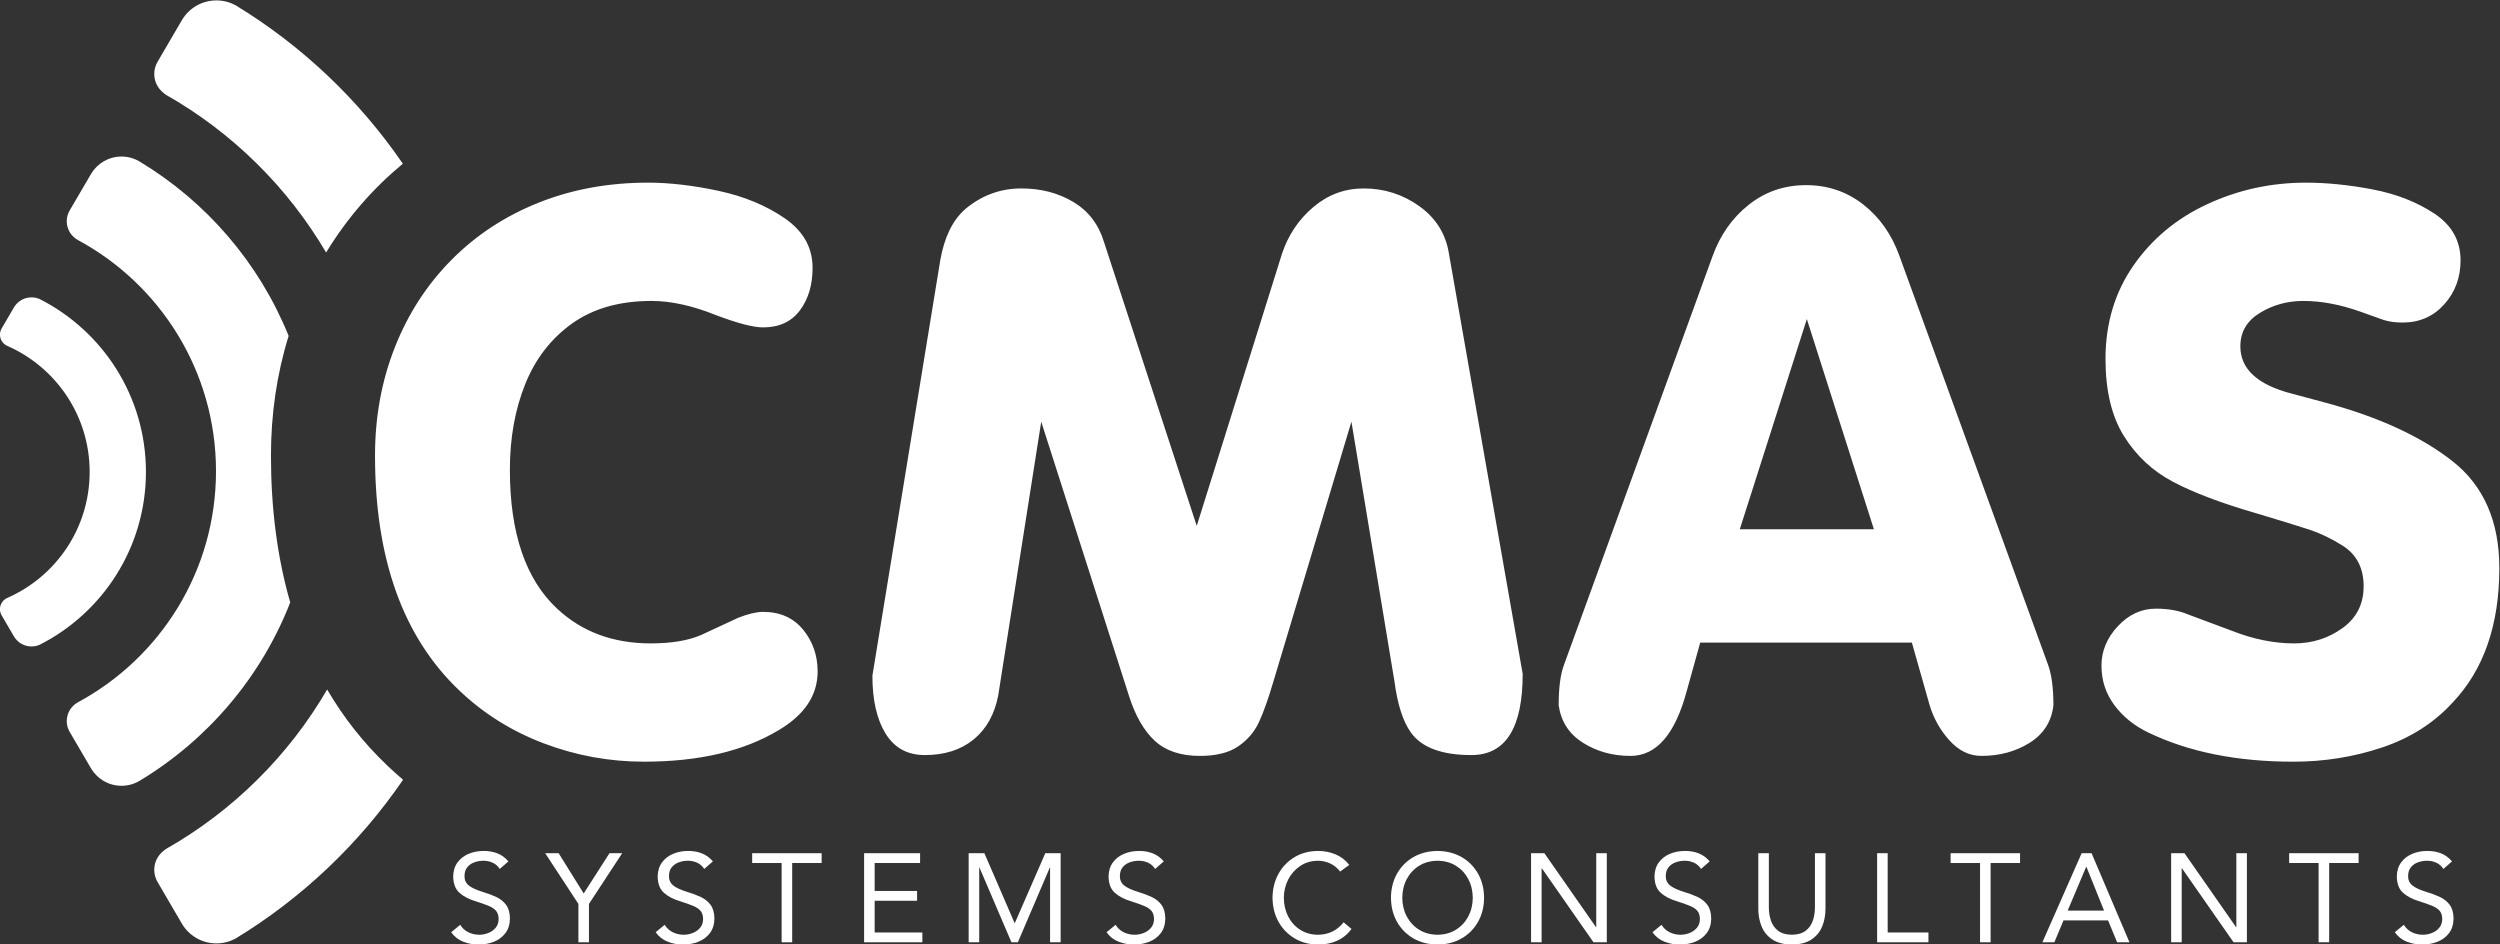 <?xml version="1.0" encoding="UTF-8" standalone="no"?>
<svg
   xmlns:dc="http://purl.org/dc/elements/1.1/"
   xmlns:cc="http://creativecommons.org/ns#"
   xmlns:rdf="http://www.w3.org/1999/02/22-rdf-syntax-ns#"
   xmlns:svg="http://www.w3.org/2000/svg"
   xmlns="http://www.w3.org/2000/svg"
   viewBox="0 0 611.52 231.004"
   height="231.004"
   width="611.52"
   xml:space="preserve"
   id="svg2"
   version="1.1"><rect x="0" y="0" width="611.52" height="231.004" fill="#333333" stroke="none"/><defs
     id="defs6"><clipPath
       id="clipPath18"
       clipPathUnits="userSpaceOnUse"><path
         id="path16"
         d="M 0,422.362 H 541.417 V 0 H 0 Z" /></clipPath></defs><g
     transform="matrix(1.333,0,0,-1.333,-56.834,395.134)"
     id="g10"><g
       id="g12"><g
         clip-path="url(#clipPath18)"
         id="g14"><g
           transform="translate(102.48,250.09)"
           id="g20"><path
             id="path22"
             style="fill:#ffffff;fill-opacity:1;fill-rule:evenodd;stroke:none"
             d="m 0,0 c -7.072,12.018 -17.213,22.013 -29.345,28.913 -1.382,0.89 -2.194,2.277 -2.194,3.851 0,0.854 0.246,1.645 0.662,2.323 l 4.449,7.617 c 1.288,2.131 3.623,3.557 6.295,3.557 1.268,0 2.465,-0.321 3.507,-0.885 C -4.442,37.965 6.034,28.029 14.077,16.294 8.598,11.763 3.835,6.305 0,0 m 14.121,-96.747 c -8.048,-11.763 -18.54,-21.722 -30.747,-29.147 -1.042,-0.564 -2.239,-0.885 -3.507,-0.885 -2.672,0 -5.007,1.426 -6.295,3.557 l -4.449,7.617 c -0.416,0.678 -0.662,1.469 -0.662,2.324 0,1.573 0.812,2.961 2.194,3.85 12.242,6.963 22.457,17.077 29.537,29.24 2.964,-5.078 6.622,-9.762 11.049,-13.97 0.935,-0.894 1.896,-1.756 2.88,-2.586 m -34.328,56.621 c 0,18.337 -10.255,34.281 -25.34,42.413 -1.217,0.67 -2.049,1.968 -2.049,3.456 0,0.735 0.206,1.418 0.557,2.007 l 3.894,6.655 c 1.127,1.918 3.215,3.204 5.601,3.204 1.234,0 2.381,-0.345 3.364,-0.943 12.235,-7.376 21.892,-18.587 27.303,-31.97 -2.192,-7.063 -3.245,-14.417 -3.245,-21.967 0,-9.47 1.105,-18.535 3.538,-26.938 -5.352,-13.707 -15.137,-25.192 -27.596,-32.704 -0.983,-0.599 -2.13,-0.943 -3.364,-0.943 -2.386,0 -4.474,1.286 -5.601,3.204 l -3.894,6.655 c -0.351,0.589 -0.557,1.272 -0.557,2.008 0,1.487 0.832,2.785 2.049,3.455 15.085,8.132 25.34,24.071 25.34,42.408 m -23.184,-0.135 c 0,10.345 -6.222,19.237 -15.132,23.131 -0.782,0.358 -1.331,1.143 -1.331,2.058 0,0.431 0.125,0.827 0.333,1.17 l 2.232,3.823 c 0.649,1.103 1.846,1.848 3.217,1.848 0.526,0 1.028,-0.103 1.483,-0.298 11.579,-5.86 19.524,-17.868 19.524,-31.732 0,-13.863 -7.945,-25.867 -19.524,-31.727 -0.455,-0.195 -0.957,-0.298 -1.483,-0.298 -1.371,0 -2.568,0.744 -3.217,1.847 l -2.232,3.824 c -0.208,0.342 -0.333,0.739 -0.333,1.169 0,0.916 0.549,1.701 1.331,2.058 8.91,3.895 15.132,12.783 15.132,23.127" /></g><g
           transform="translate(111.452,212.819)"
           id="g24"><path
             id="path26"
             style="fill:#ffffff;fill-opacity:1;fill-rule:evenodd;stroke:none"
             d="m 0,0 c 0,7.089 1.21,13.708 3.633,19.857 2.422,6.15 5.882,11.497 10.38,16.042 4.497,4.544 9.822,8.045 15.976,10.503 6.153,2.458 12.851,3.687 20.093,3.687 3.953,0 8.265,-0.5 12.937,-1.501 4.67,-0.999 8.717,-2.672 12.14,-5.019 3.423,-2.346 5.135,-5.384 5.135,-9.112 0,-3.137 -0.778,-5.743 -2.334,-7.817 -1.556,-2.075 -3.805,-3.112 -6.745,-3.112 -1.804,0 -4.694,0.753 -8.67,2.26 -4.3,1.73 -8.241,2.595 -11.823,2.595 -5.829,0 -10.677,-1.378 -14.544,-4.132 -3.866,-2.754 -6.739,-6.465 -8.616,-11.134 -1.877,-4.668 -2.815,-9.905 -2.815,-15.712 0,-11.608 2.889,-20.105 8.67,-25.491 4.545,-4.249 10.265,-6.373 17.158,-6.373 3.78,0 6.855,0.508 9.225,1.521 l 6.856,3.185 c 1.828,0.718 3.347,1.077 4.557,1.077 3.114,0 5.56,-1.088 7.339,-3.261 1.778,-2.172 2.667,-4.729 2.667,-7.668 0,-4.372 -2.385,-7.965 -7.155,-10.78 -6.4,-3.853 -14.642,-5.78 -24.725,-5.78 -6.326,0 -12.443,1.118 -18.349,3.352 -5.907,2.236 -11.085,5.477 -15.533,9.726 C 5.152,-33.307 0,-18.943 0,0 m 122.251,6.229 -7.892,-50.248 c -0.668,-3.458 -2.169,-6.144 -4.504,-8.059 -2.335,-1.915 -5.331,-2.872 -8.987,-2.872 -3.161,0 -5.551,1.309 -7.17,3.928 -1.618,2.618 -2.427,6.163 -2.427,10.634 l 12.451,76.222 c 0.742,4.226 2.261,7.351 4.559,9.376 3.014,2.544 6.461,3.816 10.338,3.816 3.584,0 6.759,-0.827 9.526,-2.483 2.767,-1.655 4.644,-4.113 5.633,-7.373 l 17.011,-52.065 15.637,49.916 c 1.137,3.434 3.052,6.293 5.744,8.578 2.693,2.285 5.781,3.427 9.265,3.427 3.779,0 7.19,-1.093 10.229,-3.278 3.04,-2.186 4.843,-5.095 5.411,-8.727 l 13.526,-77.075 c 0,-9.93 -3.138,-14.896 -9.413,-14.896 -5.41,0 -9.104,1.37 -11.08,4.112 -1.458,2.002 -2.471,5.14 -3.039,9.413 l -7.895,47.654 -14.266,-47.508 c -0.964,-3.286 -1.866,-5.83 -2.707,-7.634 -0.839,-1.804 -2.112,-3.285 -3.817,-4.447 -1.704,-1.161 -4.04,-1.743 -7.005,-1.743 -3.533,0 -6.299,0.927 -8.3,2.781 -2.001,1.853 -3.582,4.62 -4.745,8.301 z m 159.764,-40.536 h -38.838 l -2.445,-8.785 c -2.125,-8.007 -5.57,-12.011 -10.339,-12.011 -3.261,0 -6.163,0.797 -8.708,2.391 -2.544,1.595 -4.039,3.886 -4.483,6.876 0,3.162 0.309,5.596 0.927,7.3 l 27.309,75.125 c 1.409,3.902 3.627,7.052 6.653,9.449 3.026,2.397 6.528,3.595 10.505,3.595 3.977,0 7.48,-1.186 10.505,-3.557 3.026,-2.372 5.244,-5.534 6.653,-9.487 l 27.309,-75.125 c 0.618,-1.778 0.928,-4.212 0.928,-7.3 -0.347,-2.966 -1.798,-5.252 -4.355,-6.858 -2.556,-1.606 -5.515,-2.409 -8.875,-2.409 -2.198,0 -4.162,0.964 -5.891,2.891 -1.73,1.928 -2.953,4.152 -3.669,6.673 z m -6.968,20.795 -12.303,38.565 -12.303,-38.565 z m 42.5,31.258 c 0,6.495 1.704,12.2 5.115,17.115 3.409,4.915 7.943,8.682 13.6,11.3 5.657,2.618 11.675,3.928 18.049,3.928 3.829,0 7.912,-0.414 12.248,-1.241 4.336,-0.827 8.11,-2.302 11.322,-4.426 3.212,-2.125 4.819,-4.989 4.819,-8.594 0,-3.162 -1,-5.855 -3.001,-8.078 -2,-2.222 -4.545,-3.333 -7.634,-3.333 -1.333,0 -2.494,0.158 -3.482,0.475 l -4.265,1.522 c -3.682,1.313 -7.18,1.969 -10.492,1.969 -2.893,0 -5.538,-0.729 -7.936,-2.186 -2.397,-1.457 -3.597,-3.507 -3.597,-6.151 0,-4.149 3.139,-7.039 9.416,-8.669 l 6.227,-1.667 c 9.786,-2.644 17.545,-6.219 23.279,-10.726 5.732,-4.506 8.599,-11.047 8.599,-19.618 0,-10.473 -2.878,-18.723 -8.635,-24.749 -3.434,-3.729 -7.74,-6.46 -12.916,-8.188 -5.175,-1.729 -10.593,-2.594 -16.25,-2.594 -10.327,0 -19.184,1.778 -26.571,5.334 -2.593,1.235 -4.682,2.914 -6.263,5.039 -1.581,2.124 -2.372,4.545 -2.372,7.261 0,2.667 1,5.076 3.001,7.224 2,2.149 4.334,3.224 7.001,3.224 2.272,0 4.248,-0.359 5.928,-1.077 l 8.044,-3 c 3.904,-1.532 7.698,-2.299 11.381,-2.299 3.311,0 6.265,0.933 8.86,2.798 2.596,1.865 3.894,4.428 3.894,7.687 0,3.312 -1.262,5.783 -3.785,7.412 -2.076,1.309 -4.102,2.291 -6.081,2.947 -1.977,0.654 -5.364,1.697 -10.161,3.13 -6.199,1.802 -11.176,3.692 -14.931,5.668 -3.754,1.977 -6.761,4.775 -9.021,8.393 -2.261,3.618 -3.39,8.341 -3.39,14.17" /></g><g
           transform="translate(135.933,138.36)"
           id="g28"><path
             id="path30"
             style="fill:#ffffff;fill-opacity:1;fill-rule:evenodd;stroke:none"
             d="m 0,0 c -0.601,0.695 -1.285,1.19 -2.051,1.484 -0.766,0.295 -1.606,0.438 -2.521,0.43 -0.97,0 -1.875,-0.175 -2.715,-0.522 -0.84,-0.35 -1.521,-0.871 -2.042,-1.57 -0.523,-0.697 -0.791,-1.569 -0.807,-2.616 0.025,-1.332 0.414,-2.328 1.166,-2.987 0.751,-0.66 1.717,-1.165 2.897,-1.516 0.969,-0.309 1.77,-0.592 2.402,-0.848 0.632,-0.255 1.102,-0.568 1.411,-0.939 0.309,-0.37 0.462,-0.884 0.461,-1.539 -0.013,-0.624 -0.198,-1.147 -0.553,-1.568 -0.355,-0.421 -0.802,-0.739 -1.343,-0.952 -0.54,-0.213 -1.094,-0.321 -1.662,-0.321 -0.718,0.001 -1.39,0.155 -2.013,0.462 -0.623,0.308 -1.114,0.762 -1.474,1.362 l -1.661,-1.362 c 0.576,-0.81 1.316,-1.393 2.221,-1.744 0.905,-0.352 1.843,-0.524 2.811,-0.516 1.003,-0.002 1.938,0.171 2.806,0.515 0.868,0.345 1.571,0.871 2.111,1.577 0.539,0.706 0.816,1.602 0.832,2.686 -0.012,1.055 -0.247,1.889 -0.703,2.504 -0.457,0.614 -1.054,1.095 -1.792,1.443 -0.739,0.347 -1.538,0.647 -2.399,0.902 -1.285,0.396 -2.185,0.812 -2.7,1.25 -0.515,0.439 -0.762,1.023 -0.742,1.752 0.012,0.646 0.186,1.17 0.524,1.575 0.339,0.406 0.772,0.703 1.3,0.892 0.528,0.19 1.083,0.284 1.664,0.282 0.6,0.002 1.163,-0.118 1.69,-0.361 0.527,-0.243 0.957,-0.623 1.291,-1.141 z" /></g><g
           transform="translate(148.775,123.514)"
           id="g32"><path
             id="path34"
             style="fill:#ffffff;fill-opacity:1;fill-rule:evenodd;stroke:none"
             d="m 0,0 h 1.937 v 7.042 l 6.097,9.304 H 5.702 L 0.969,8.958 -3.625,16.346 H -6.097 L 0,7.042 Z" /></g><g
           transform="translate(173.455,138.36)"
           id="g36"><path
             id="path38"
             style="fill:#ffffff;fill-opacity:1;fill-rule:evenodd;stroke:none"
             d="m 0,0 c -0.601,0.695 -1.285,1.19 -2.051,1.484 -0.766,0.295 -1.607,0.438 -2.52,0.43 -0.971,0 -1.876,-0.175 -2.717,-0.522 -0.839,-0.35 -1.52,-0.871 -2.042,-1.57 -0.522,-0.697 -0.79,-1.569 -0.806,-2.616 0.025,-1.332 0.413,-2.328 1.165,-2.987 0.752,-0.66 1.718,-1.165 2.898,-1.516 0.969,-0.309 1.77,-0.592 2.402,-0.848 0.632,-0.255 1.102,-0.568 1.411,-0.939 0.308,-0.37 0.462,-0.884 0.461,-1.539 -0.013,-0.624 -0.197,-1.147 -0.553,-1.568 -0.355,-0.421 -0.803,-0.739 -1.343,-0.952 -0.54,-0.213 -1.095,-0.321 -1.662,-0.321 -0.719,0.001 -1.39,0.155 -2.013,0.462 -0.623,0.308 -1.115,0.762 -1.475,1.362 l -1.66,-1.362 c 0.575,-0.81 1.316,-1.393 2.221,-1.744 0.905,-0.352 1.842,-0.524 2.812,-0.516 1.001,-0.002 1.936,0.171 2.805,0.515 0.867,0.345 1.571,0.871 2.11,1.577 0.539,0.706 0.818,1.602 0.834,2.686 -0.014,1.055 -0.249,1.889 -0.704,2.504 -0.456,0.614 -1.053,1.095 -1.793,1.443 -0.738,0.347 -1.537,0.647 -2.398,0.902 -1.285,0.396 -2.185,0.812 -2.7,1.25 -0.515,0.439 -0.762,1.023 -0.743,1.752 0.012,0.646 0.187,1.17 0.525,1.575 0.339,0.406 0.772,0.703 1.3,0.892 0.528,0.19 1.084,0.284 1.665,0.282 0.599,0.002 1.162,-0.118 1.689,-0.361 0.527,-0.243 0.957,-0.623 1.291,-1.141 z" /></g><g
           transform="translate(193.407,139.859)"
           id="g40"><path
             id="path42"
             style="fill:#ffffff;fill-opacity:1;fill-rule:evenodd;stroke:none"
             d="m 0,0 h -12.745 v -1.799 h 5.405 v -14.547 h 1.936 V -1.799 H 0 Z" /></g><g
           transform="translate(201.201,123.514)"
           id="g44"><path
             id="path46"
             style="fill:#ffffff;fill-opacity:1;fill-rule:evenodd;stroke:none"
             d="M 0,0 H 10.689 V 1.798 H 1.937 V 7.62 H 9.72 V 9.418 H 1.937 v 5.129 h 8.337 v 1.799 H 0 Z" /></g><g
           transform="translate(220.387,123.514)"
           id="g48"><path
             id="path50"
             style="fill:#ffffff;fill-opacity:1;fill-rule:evenodd;stroke:none"
             d="M 0,0 H 1.937 V 13.716 H 1.983 L 7.85,0 h 1.178 l 5.868,13.716 h 0.045 V 0 h 1.938 V 16.346 H 14.064 L 8.474,3.533 H 8.428 L 2.884,16.346 H 0 Z" /></g><g
           transform="translate(256.196,138.36)"
           id="g52"><path
             id="path54"
             style="fill:#ffffff;fill-opacity:1;fill-rule:evenodd;stroke:none"
             d="m 0,0 c -0.601,0.695 -1.285,1.19 -2.051,1.484 -0.766,0.295 -1.606,0.438 -2.52,0.43 -0.971,0 -1.876,-0.175 -2.716,-0.522 -0.84,-0.35 -1.521,-0.871 -2.043,-1.57 -0.522,-0.697 -0.79,-1.569 -0.806,-2.616 0.025,-1.332 0.414,-2.328 1.166,-2.987 0.752,-0.66 1.718,-1.165 2.897,-1.516 0.969,-0.309 1.77,-0.592 2.402,-0.848 0.632,-0.255 1.103,-0.568 1.412,-0.939 0.307,-0.37 0.461,-0.884 0.461,-1.539 -0.014,-0.624 -0.198,-1.147 -0.553,-1.568 -0.356,-0.421 -0.804,-0.739 -1.344,-0.952 -0.54,-0.213 -1.094,-0.321 -1.662,-0.321 -0.718,0.001 -1.39,0.155 -2.013,0.462 -0.623,0.308 -1.114,0.762 -1.474,1.362 l -1.661,-1.362 c 0.576,-0.81 1.316,-1.393 2.221,-1.744 0.905,-0.352 1.843,-0.524 2.812,-0.516 1.002,-0.002 1.937,0.171 2.805,0.515 0.868,0.345 1.571,0.871 2.111,1.577 0.539,0.706 0.816,1.602 0.833,2.686 -0.014,1.055 -0.248,1.889 -0.704,2.504 -0.456,0.614 -1.053,1.095 -1.792,1.443 -0.738,0.347 -1.538,0.647 -2.398,0.902 -1.286,0.396 -2.186,0.812 -2.701,1.25 -0.515,0.439 -0.761,1.023 -0.742,1.752 0.012,0.646 0.186,1.17 0.524,1.575 0.339,0.406 0.773,0.703 1.3,0.892 0.529,0.19 1.084,0.284 1.665,0.282 0.599,0.002 1.162,-0.118 1.689,-0.361 0.528,-0.243 0.957,-0.623 1.291,-1.141 z" /></g><g
           transform="translate(290.231,137.714)"
           id="g56"><path
             id="path58"
             style="fill:#ffffff;fill-opacity:1;fill-rule:evenodd;stroke:none"
             d="m 0,0 c -0.708,0.894 -1.566,1.546 -2.575,1.955 -1.008,0.409 -2.074,0.611 -3.198,0.606 -1.63,-0.018 -3.067,-0.404 -4.31,-1.16 -1.244,-0.755 -2.219,-1.778 -2.925,-3.067 -0.704,-1.289 -1.063,-2.743 -1.077,-4.361 0.017,-1.67 0.388,-3.147 1.114,-4.434 0.726,-1.286 1.713,-2.297 2.959,-3.031 1.247,-0.735 2.659,-1.11 4.239,-1.123 1.308,-0.004 2.484,0.227 3.527,0.695 1.043,0.466 1.931,1.188 2.662,2.165 l -1.455,1.224 c -0.578,-0.741 -1.264,-1.308 -2.056,-1.698 -0.791,-0.389 -1.684,-0.585 -2.678,-0.588 -1.233,0.013 -2.316,0.319 -3.248,0.919 -0.933,0.598 -1.663,1.407 -2.187,2.427 -0.524,1.02 -0.792,2.167 -0.801,3.444 0.01,1.211 0.279,2.327 0.806,3.351 0.528,1.023 1.258,1.848 2.191,2.474 0.934,0.625 2.013,0.947 3.239,0.965 0.796,-0.001 1.552,-0.167 2.269,-0.5 0.716,-0.332 1.321,-0.828 1.818,-1.487 z" /></g><g
           transform="translate(306.425,124.896)"
           id="g60"><path
             id="path62"
             style="fill:#ffffff;fill-opacity:1;fill-rule:evenodd;stroke:none"
             d="m 0,0 c -1.287,0.015 -2.415,0.322 -3.381,0.924 -0.967,0.601 -1.721,1.412 -2.263,2.432 -0.541,1.021 -0.815,2.165 -0.824,3.434 0.009,1.269 0.283,2.413 0.824,3.433 0.542,1.02 1.296,1.831 2.263,2.433 C -2.415,13.258 -1.287,13.565 0,13.58 1.287,13.565 2.414,13.258 3.381,12.656 4.348,12.054 5.102,11.243 5.643,10.223 6.184,9.203 6.458,8.059 6.468,6.79 6.458,5.521 6.184,4.377 5.643,3.356 5.102,2.336 4.348,1.525 3.381,0.924 2.414,0.322 1.287,0.015 0,0 m 0,-1.798 c 1.669,0.015 3.143,0.391 4.422,1.128 1.279,0.738 2.282,1.75 3.01,3.037 C 8.159,3.653 8.529,5.128 8.543,6.79 8.529,8.451 8.159,9.926 7.432,11.213 6.704,12.499 5.701,13.512 4.422,14.25 3.143,14.986 1.669,15.363 0,15.378 -1.669,15.363 -3.144,14.986 -4.423,14.25 -5.701,13.512 -6.705,12.499 -7.433,11.213 -8.16,9.926 -8.53,8.451 -8.544,6.79 -8.53,5.128 -8.16,3.653 -7.433,2.367 -6.705,1.08 -5.701,0.068 -4.423,-0.67 -3.144,-1.407 -1.669,-1.783 0,-1.798" /></g><g
           transform="translate(323.588,123.514)"
           id="g64"><path
             id="path66"
             style="fill:#ffffff;fill-opacity:1;fill-rule:evenodd;stroke:none"
             d="M 0,0 H 1.937 V 13.577 H 1.983 L 11.454,0 h 2.445 V 16.346 H 11.963 V 2.769 H 11.917 L 2.445,16.346 H 0 Z" /></g><g
           transform="translate(356.371,138.36)"
           id="g68"><path
             id="path70"
             style="fill:#ffffff;fill-opacity:1;fill-rule:evenodd;stroke:none"
             d="m 0,0 c -0.601,0.695 -1.284,1.19 -2.051,1.484 -0.766,0.295 -1.606,0.438 -2.52,0.43 -0.97,0 -1.876,-0.175 -2.716,-0.522 -0.84,-0.35 -1.521,-0.871 -2.042,-1.57 -0.522,-0.697 -0.79,-1.569 -0.807,-2.616 0.026,-1.332 0.414,-2.328 1.165,-2.987 0.752,-0.66 1.718,-1.165 2.898,-1.516 0.969,-0.309 1.77,-0.592 2.402,-0.848 0.632,-0.255 1.103,-0.568 1.41,-0.939 0.31,-0.37 0.464,-0.884 0.462,-1.539 -0.013,-0.624 -0.197,-1.147 -0.553,-1.568 -0.355,-0.421 -0.802,-0.739 -1.343,-0.952 -0.54,-0.213 -1.094,-0.321 -1.661,-0.321 -0.719,0.001 -1.39,0.155 -2.013,0.462 -0.623,0.308 -1.114,0.762 -1.475,1.362 l -1.661,-1.362 c 0.575,-0.81 1.316,-1.393 2.221,-1.744 0.906,-0.352 1.843,-0.524 2.811,-0.516 1.002,-0.002 1.938,0.171 2.806,0.515 0.867,0.345 1.571,0.871 2.11,1.577 0.539,0.706 0.818,1.602 0.834,2.686 -0.013,1.055 -0.249,1.889 -0.705,2.504 -0.456,0.614 -1.052,1.095 -1.791,1.443 -0.738,0.347 -1.538,0.647 -2.398,0.902 -1.286,0.396 -2.187,0.812 -2.7,1.25 -0.515,0.439 -0.762,1.023 -0.743,1.752 0.011,0.646 0.186,1.17 0.525,1.575 0.338,0.406 0.771,0.703 1.3,0.892 0.528,0.19 1.083,0.284 1.664,0.282 0.599,0.002 1.162,-0.118 1.689,-0.361 0.528,-0.243 0.958,-0.623 1.291,-1.141 z" /></g><g
           transform="translate(377.617,139.859)"
           id="g72"><path
             id="path74"
             style="fill:#ffffff;fill-opacity:1;fill-rule:evenodd;stroke:none"
             d="m 0,0 h -1.937 v -9.837 c 0.008,-0.892 -0.116,-1.725 -0.373,-2.498 -0.255,-0.775 -0.693,-1.402 -1.311,-1.884 -0.618,-0.481 -1.466,-0.729 -2.544,-0.744 -1.077,0.015 -1.925,0.263 -2.543,0.744 -0.618,0.482 -1.056,1.109 -1.313,1.884 -0.255,0.773 -0.379,1.606 -0.372,2.498 V 0 h -1.936 v -10.113 c -0.007,-1.202 0.191,-2.303 0.597,-3.305 0.405,-1.001 1.061,-1.805 1.967,-2.409 0.907,-0.607 2.106,-0.918 3.6,-0.934 1.494,0.016 2.694,0.327 3.601,0.934 0.905,0.604 1.561,1.408 1.966,2.409 0.407,1.002 0.606,2.103 0.598,3.305 z" /></g><g
           transform="translate(387.092,123.514)"
           id="g76"><path
             id="path78"
             style="fill:#ffffff;fill-opacity:1;fill-rule:evenodd;stroke:none"
             d="M 0,0 H 9.418 V 1.798 H 1.937 V 16.346 H 0 Z" /></g><g
           transform="translate(413.319,139.859)"
           id="g80"><path
             id="path82"
             style="fill:#ffffff;fill-opacity:1;fill-rule:evenodd;stroke:none"
             d="m 0,0 h -12.745 v -1.799 h 5.404 v -14.547 h 1.937 V -1.799 H 0 Z" /></g><g
           transform="translate(428.732,129.33)"
           id="g84"><path
             id="path86"
             style="fill:#ffffff;fill-opacity:1;fill-rule:evenodd;stroke:none"
             d="m 0,0 h -6.673 l 3.394,8.035 h 0.047 z m -11.314,-5.816 h 2.193 l 1.685,4.017 h 8.174 l 1.663,-4.017 h 2.263 l -6.95,16.345 H -4.11 Z" /></g><g
           transform="translate(441.046,123.514)"
           id="g88"><path
             id="path90"
             style="fill:#ffffff;fill-opacity:1;fill-rule:evenodd;stroke:none"
             d="M 0,0 H 1.937 V 13.577 H 1.983 L 11.454,0 h 2.445 V 16.346 H 11.963 V 2.769 H 11.917 L 2.445,16.346 H 0 Z" /></g><g
           transform="translate(475.445,139.859)"
           id="g92"><path
             id="path94"
             style="fill:#ffffff;fill-opacity:1;fill-rule:evenodd;stroke:none"
             d="m 0,0 h -12.745 v -1.799 h 5.404 v -14.547 h 1.938 V -1.799 H 0 Z" /></g><g
           transform="translate(492.59,138.36)"
           id="g96"><path
             id="path98"
             style="fill:#ffffff;fill-opacity:1;fill-rule:evenodd;stroke:none"
             d="m 0,0 c -0.601,0.695 -1.284,1.19 -2.051,1.484 -0.766,0.295 -1.605,0.438 -2.52,0.43 -0.97,0 -1.876,-0.175 -2.716,-0.522 -0.84,-0.35 -1.521,-0.871 -2.042,-1.57 -0.522,-0.697 -0.79,-1.569 -0.806,-2.616 0.025,-1.332 0.413,-2.328 1.164,-2.987 0.752,-0.66 1.718,-1.165 2.899,-1.516 0.968,-0.309 1.769,-0.592 2.401,-0.848 0.633,-0.255 1.103,-0.568 1.411,-0.939 0.309,-0.37 0.463,-0.884 0.462,-1.539 -0.014,-0.624 -0.198,-1.147 -0.554,-1.568 -0.354,-0.421 -0.802,-0.739 -1.342,-0.952 -0.54,-0.213 -1.095,-0.321 -1.662,-0.321 -0.719,0.001 -1.39,0.155 -2.013,0.462 -0.623,0.308 -1.114,0.762 -1.475,1.362 l -1.661,-1.362 c 0.575,-0.81 1.317,-1.393 2.222,-1.744 0.904,-0.352 1.842,-0.524 2.811,-0.516 1.001,-0.002 1.937,0.171 2.805,0.515 0.867,0.345 1.571,0.871 2.11,1.577 0.54,0.706 0.818,1.602 0.834,2.686 -0.013,1.055 -0.248,1.889 -0.704,2.504 -0.456,0.614 -1.053,1.095 -1.792,1.443 -0.738,0.347 -1.538,0.647 -2.398,0.902 -1.285,0.396 -2.186,0.812 -2.7,1.25 -0.515,0.439 -0.762,1.023 -0.743,1.752 0.011,0.646 0.186,1.17 0.525,1.575 0.339,0.406 0.771,0.703 1.3,0.892 0.528,0.19 1.083,0.284 1.664,0.282 0.599,0.002 1.163,-0.118 1.689,-0.361 0.528,-0.243 0.958,-0.623 1.291,-1.141 z" /></g></g></g></g></svg>